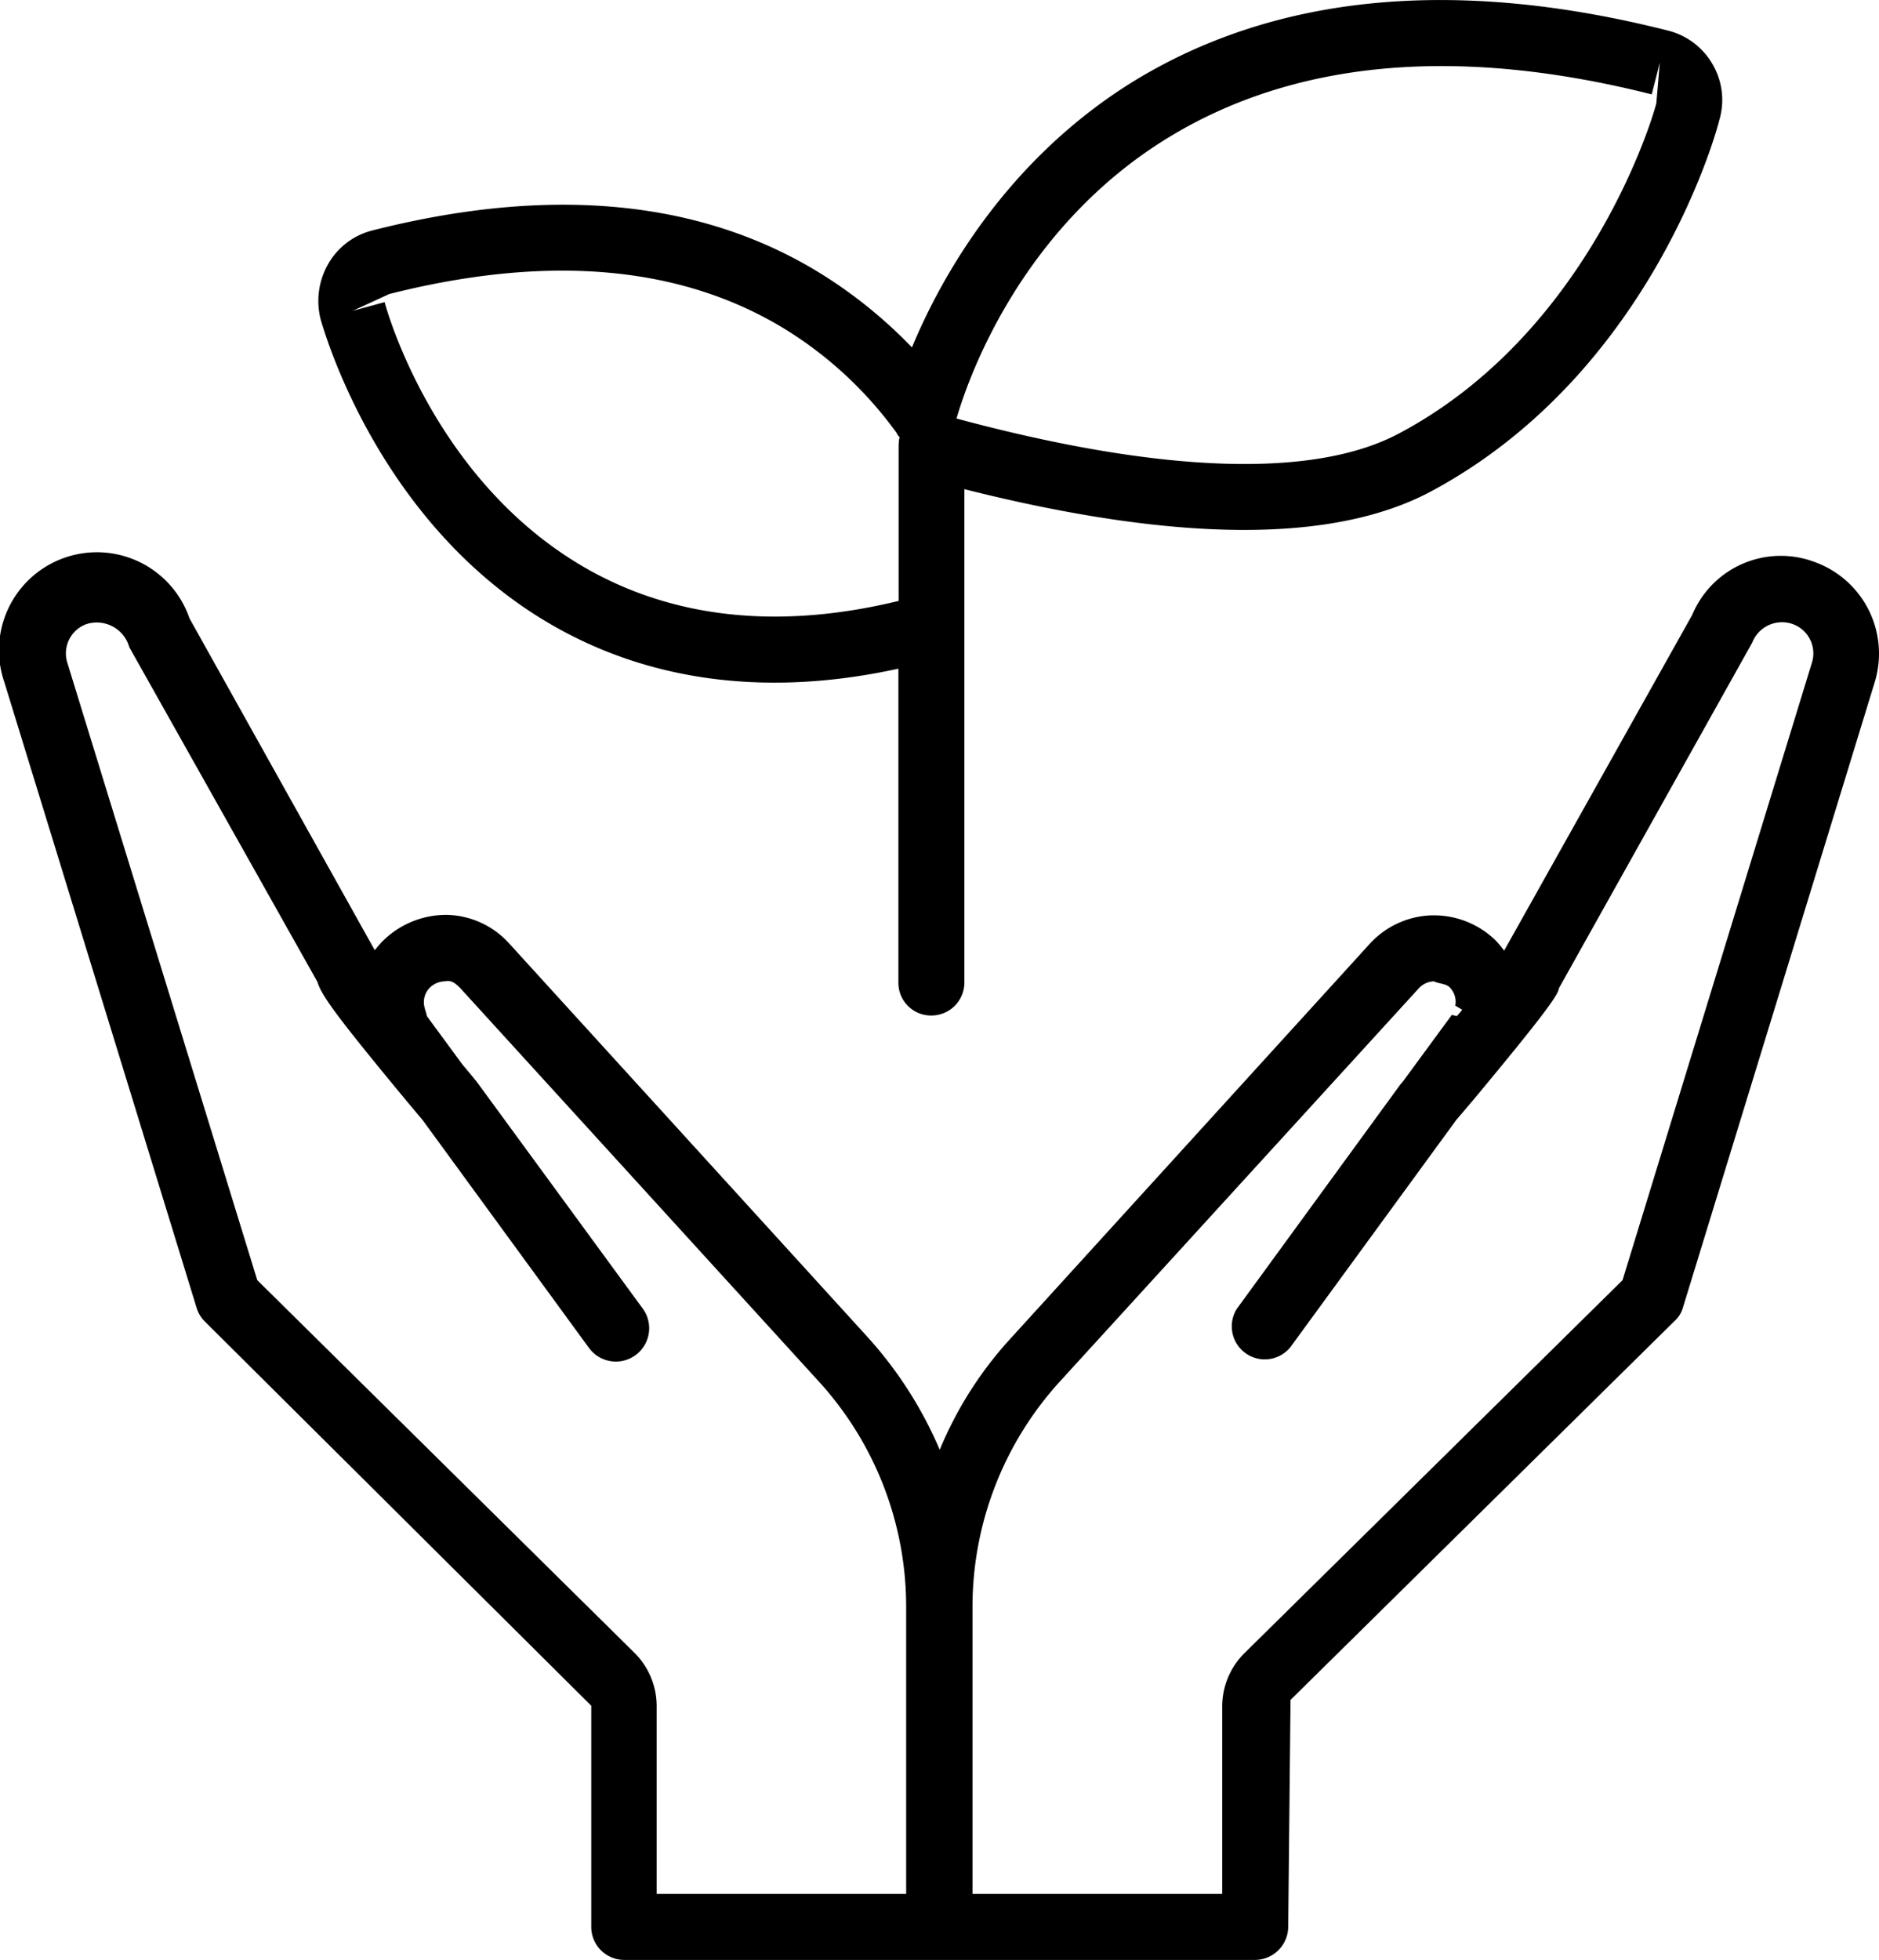 <svg xmlns="http://www.w3.org/2000/svg" viewBox="0 0 162.3 169.24"><g data-name="Capa 2"><g data-name="Capa 1" fill="currentColor"><path d="M156.77 48.54a8.29 8.29 0 0 0-10.6 4.55l-16.25 29a10.47 10.47 0 0 0-.7-.85 7.64 7.64 0 0 0-5.4-2.2h-.15a7.56 7.56 0 0 0-5.35 2.45l-30.95 34a32.71 32.71 0 0 0-6.2 9.7 34.84 34.84 0 0 0-6.2-9.7L44 81.49A7.47 7.47 0 0 0 38.62 79a7.79 7.79 0 0 0-5.55 2.25c-.25.25-.45.5-.7.8l-16-28.65a8.43 8.43 0 0 0-16 5.49l16.6 54a2.83 2.83 0 0 0 .7 1.2l33.4 33.2v19.1a2.85 2.85 0 0 0 2.85 2.85h54.5a2.88 2.88 0 0 0 2.85-2.85l.2-19.6 33.15-32.7a2.47 2.47 0 0 0 .75-1.2l16.55-53.95a8.41 8.41 0 0 0-5.15-10.4Zm-51.2 98.75v16.25H84v-24.85a28.9 28.9 0 0 1 7.55-19.4l31-33.95a1.87 1.87 0 0 1 1.3-.6c.4.2 1.05.2 1.35.5a1.77 1.77 0 0 1 .5 1.6l.6.35c-.15.2-.3.35-.45.55l-.45-.1-4.15 5.65c-.15.2-.3.35-.4.5l-14 19.2a2.85 2.85 0 0 0 4.6 3.35l14.35-19.65c.35-.4.85-1 1.45-1.7 6.2-7.45 7.35-9.1 7.4-9.65l16.7-29.85a2.76 2.76 0 0 1 3.5-1.6 2.69 2.69 0 0 1 1.65 3.35l-16.35 53.3-32.65 32.2a6.48 6.48 0 0 0-1.93 4.55Zm-27.3 16.25H56.72v-16.25a6.48 6.48 0 0 0-1.9-4.55l-32.6-32.2-16.4-53.3a2.69 2.69 0 0 1 1.65-3.35 2.92 2.92 0 0 1 3.7 2l16.25 28.9c.35 1.15 1.5 2.8 7.8 10.4l1.3 1.55 14.35 19.65a2.87 2.87 0 0 0 4.65-3.39l-14.1-19.26c-.2-.3-.75-.95-1.5-1.85l-3.05-4.15c0-.1-.2-.7-.2-.75a1.78 1.78 0 0 1 .45-1.7 1.91 1.91 0 0 1 1.3-.55c.6-.15 1 .25 1.35.6l31 34a28.85 28.85 0 0 1 7.5 19.4Z"/><path d="M147.92 5.54a6.16 6.16 0 0 0-3.85-2.9c-18.4-4.65-34-3.15-46.35 4.5C87 13.84 81.37 23.74 78.77 30A40.63 40.63 0 0 0 71 23.69c-10.35-6.45-23.4-7.7-38.8-3.8a6.11 6.11 0 0 0-3.85 2.9 6.42 6.42 0 0 0-.65 4.8c.55 1.9 5.65 18.8 21.1 27 8.3 4.4 18.05 5.5 28.8 3.15v27.1a2.82 2.82 0 0 0 2.85 2.85 2.85 2.85 0 0 0 2.85-2.85v-42.6c18.25 4.6 31.75 4.7 40.2.25 19.45-10.35 25-32 25-32.1a6.1 6.1 0 0 0-.58-4.85Zm-70.3 33v13.35c-9.9 2.4-18.7 1.6-26.15-2.35-13.35-7.1-17.8-21.8-18.25-23.45l-2.75.75 3.15-1.45C47.47 21.89 59 22.94 68 28.54a33.74 33.74 0 0 1 9.45 8.85.9.9 0 0 0 .25.35 3.89 3.89 0 0 0-.08.8Zm65.45-29.65c0 .2-5.35 19.6-22.25 28.55-7.35 3.9-20.55 3.45-38.2-1.3 1.2-4.14 5.85-16.55 18.1-24.14 11-6.8 25.1-8.1 41.95-3.85l.7-2.75Z"/></g></g></svg>
